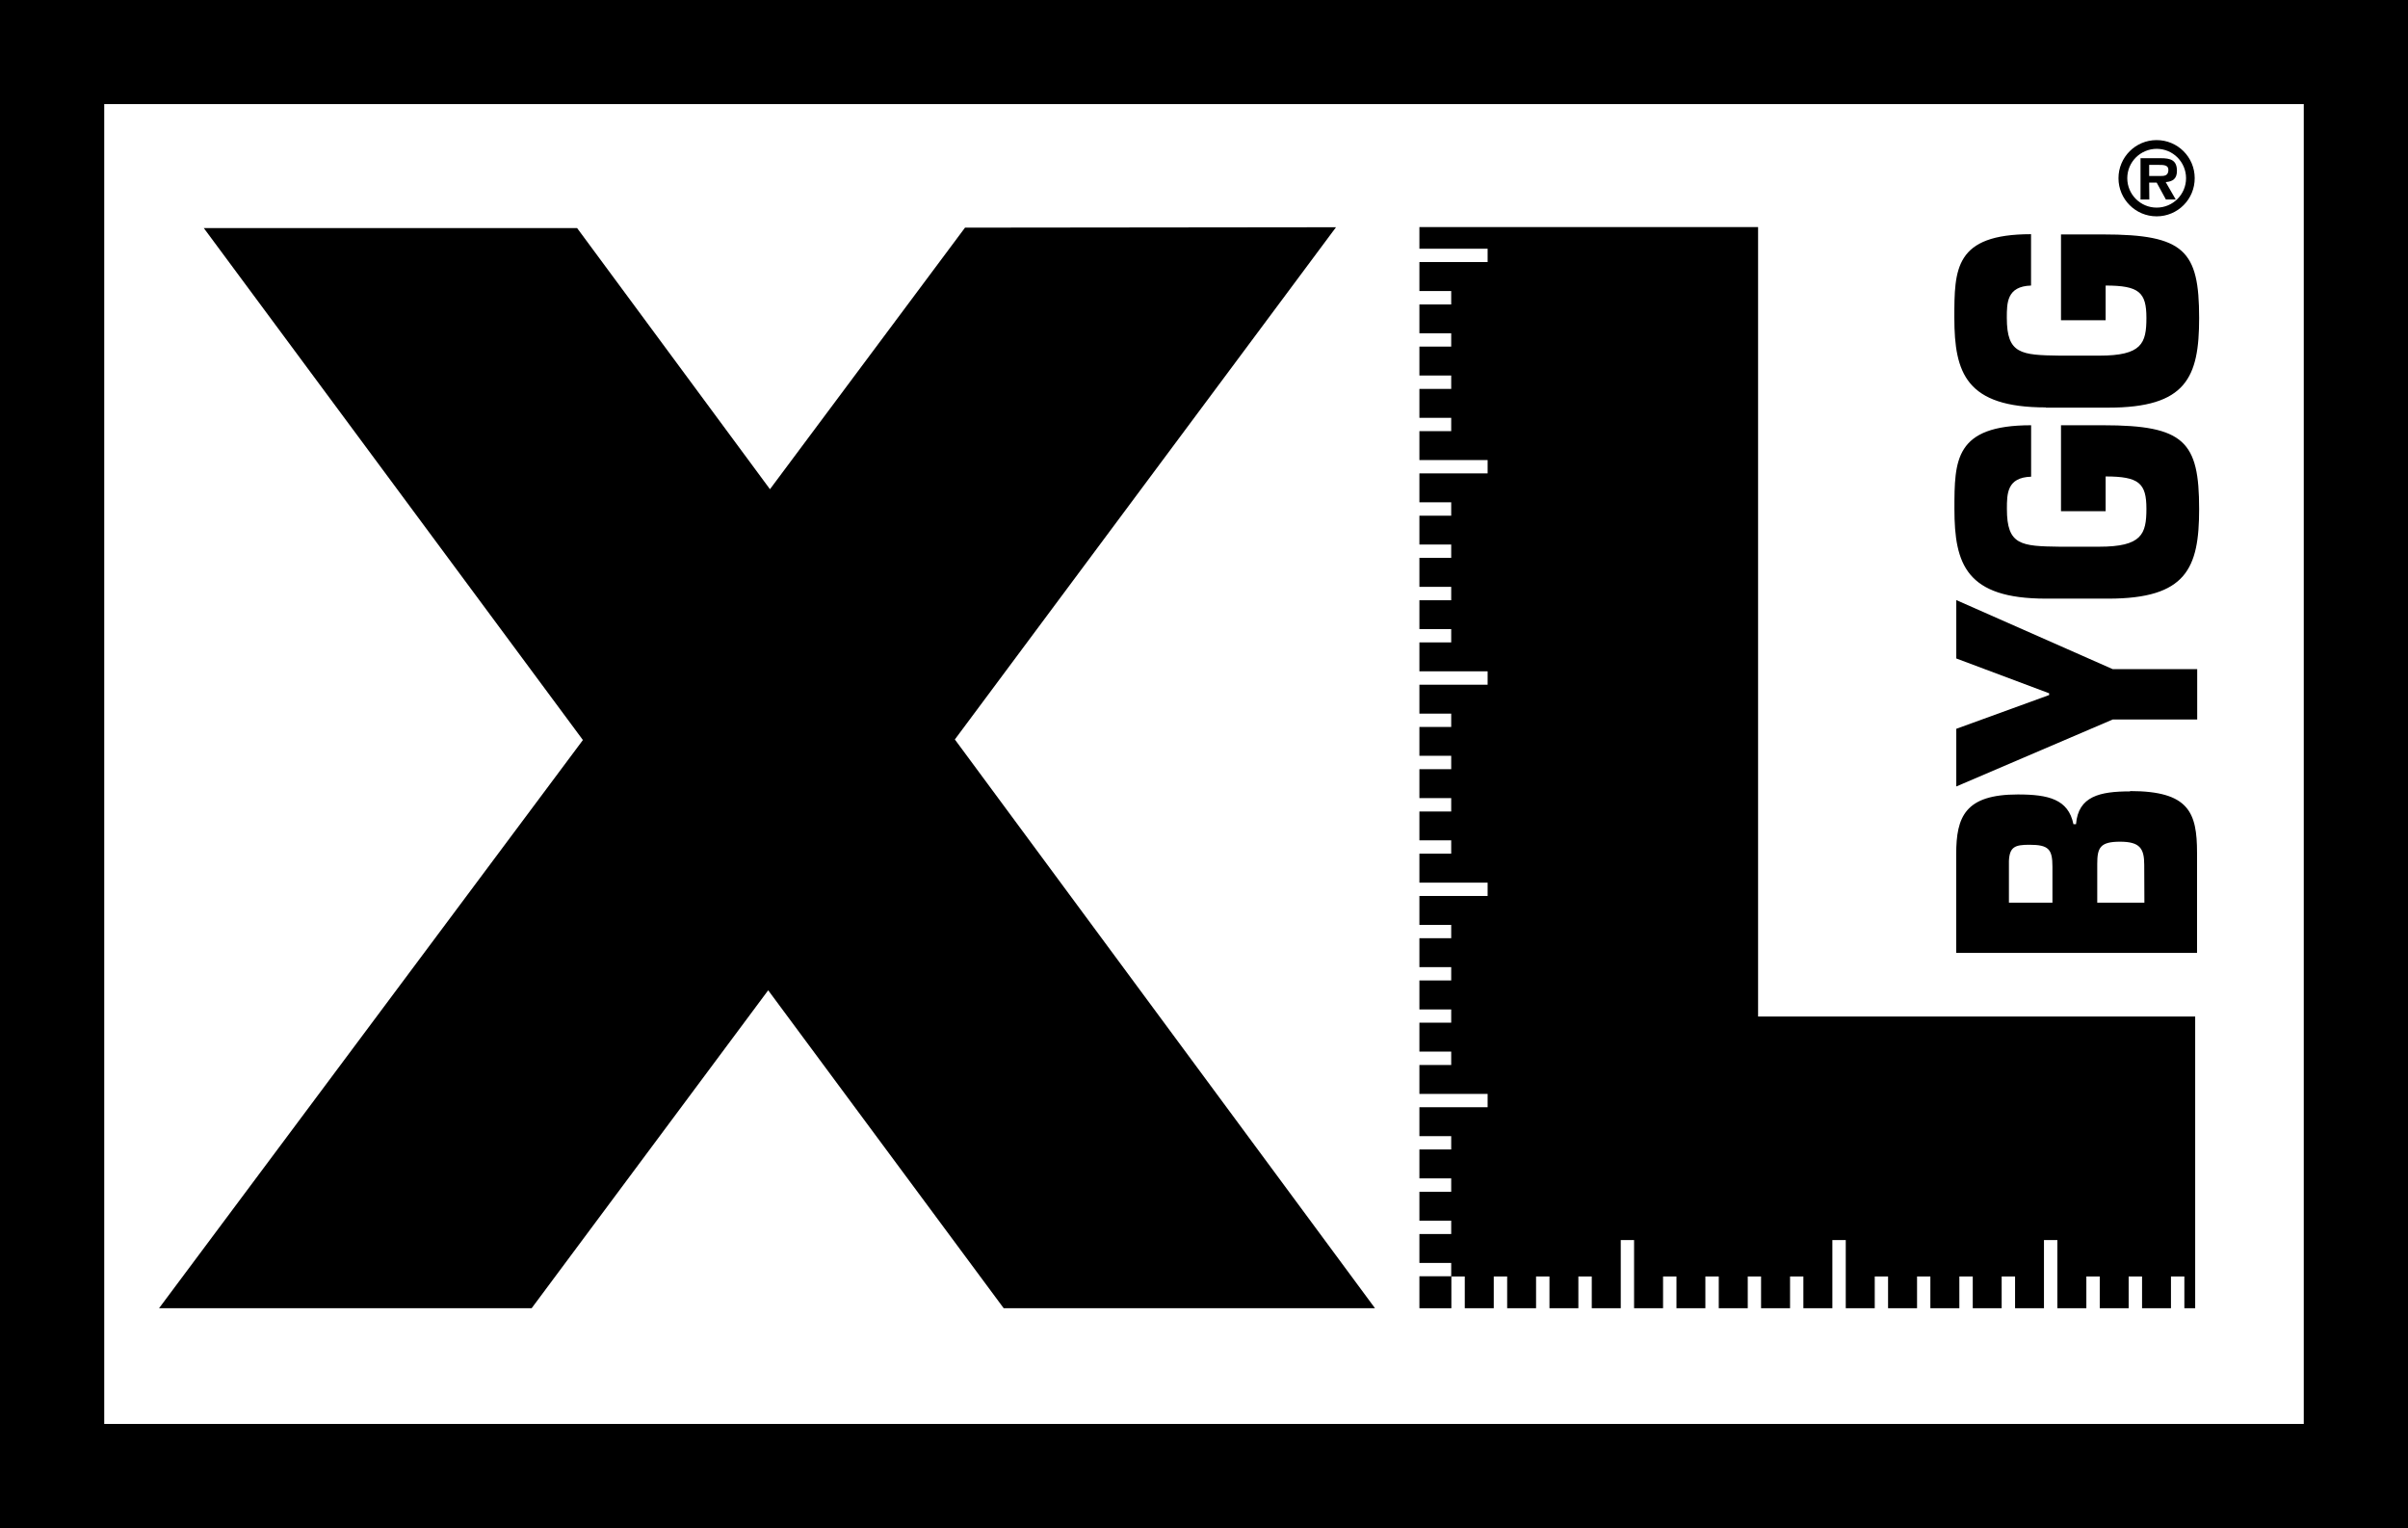 <svg xmlns="http://www.w3.org/2000/svg" id="Lager_2" viewBox="0 0 298.26 189.22"><g id="Lager_1-2"><g><path d="M0,189.22H298.26V0H0V189.22Zm285.35-12.89H12.91V12.89H285.35V176.33Z"></path><path d="M65.85,162l29.3-39.37,29.17,39.37h45.99l-52.04-70.43,47.21-63.43-45.95,.05-24.16,32.39-23.89-32.34H25.24l46.96,63.4L19.7,162h46.15Z"></path><path d="M179.77,158.07h1.66v3.93h3.59v-3.93h1.66v3.93h3.58v-3.93h1.66v3.93h3.58v-3.93h1.66v3.93h3.59v-8.44h1.65v8.44h3.59v-3.93h1.66v3.93h3.58v-3.93h1.66v3.93h3.59v-3.93h1.65v3.93h3.59v-3.93h1.65v3.93h3.59v-8.44h1.66v8.44h3.59v-3.93h1.65v3.93h3.59v-3.93h1.65v3.93h3.59v-3.93h1.66v3.93h3.58v-3.93h1.66v3.93h3.58v-8.44h1.66v8.44h3.59v-3.93h1.66v3.93h3.58v-3.93h1.66v3.93h3.58v-3.93h1.66v3.93h1.34v-36.12h-54.14V28.12h-41.95v2.68h8.45v1.65h-8.45v3.59h3.94v1.66h-3.94v3.57h3.94v1.65h-3.94v3.58h3.94v1.66h-3.94v3.58h3.94v1.65h-3.94v3.58h8.45v1.65h-8.45v3.58h3.94v1.66h-3.94v3.57h3.94v1.65h-3.94v3.59h3.94v1.66h-3.94v3.57h3.94v1.65h-3.94v3.58h8.45v1.66h-8.45v3.58h3.94v1.65h-3.94v3.57h3.94v1.66h-3.94v3.58h3.94v1.66h-3.94v3.57h3.94v1.65h-3.94v3.59h8.45v1.65h-8.45v3.58h3.94v1.65h-3.94v3.58h3.94v1.65h-3.94v3.59h3.94v1.64h-3.94v3.58h3.94v1.66h-3.94v3.58h8.45v1.65h-8.45v3.58h3.94v1.65h-3.94v3.58h3.94v1.66h-3.94v3.58h3.94v1.65h-3.94v3.58h3.94v1.65h-3.94v3.96h3.96v-3.93Z"></path><path d="M267.13,26.79c2.61,0,4.72-2.12,4.71-4.73,0-2.61-2.12-4.72-4.73-4.71-2.6,0-4.71,2.12-4.71,4.72s2.11,4.72,4.72,4.72c0,0,0,0,.01,0m0-8.36c2.01,0,3.64,1.63,3.64,3.64s-1.63,3.64-3.64,3.64c-2.01,0-3.64-1.63-3.64-3.64,0-2.01,1.63-3.63,3.64-3.64"></path><path d="M266.2,22.61h.93l1.14,2.09h1.22l-1.24-2.15c.91-.07,1.39-.45,1.39-1.39,0-1.35-.81-1.57-2-1.57h-2.51v5.11h1.09l-.02-2.09Zm0-2.19h1.24c.5,0,1.14,0,1.14,.6s-.31,.78-.88,.77h-1.5v-1.37Z"></path><path d="M263.84,98c-3.75,0-6.42,.6-6.7,4.06h-.32c-.63-3.09-3.1-3.68-6.88-3.68-6.52,0-7.64,2.74-7.64,7.39v12.23h29.83v-12.39c0-5-1-7.65-8.3-7.65m-9.61,13.82h-5.39v-5.17c.08-1.74,.75-2,2.53-2,2.39,0,2.86,.54,2.86,2.72v4.45Zm11.39,0h-5.84v-4.8c0-2,.35-2.75,2.82-2.75s3,.84,3,2.87l.02,4.68Z"></path><path d="M242.31,74.31v7.23l11.5,4.31v.22l-11.5,4.18v7.14l19.37-8.29h10.47v-6.24h-10.47l-19.37-8.55Z"></path><path d="M253.41,74.13h7.72c9.67,0,11.26-3.74,11.26-11.1,0-8.36-1.83-10.37-11.9-10.37h-5.21v10.64h5.53v-4.3c4.14,0,5.05,.85,5.05,4s-.57,4.7-5.86,4.7h-4.87c-4.8-.06-6.55-.18-6.55-4.67,0-1.88,0-3.91,3-4v-6.37c-9.47,0-9.5,4.31-9.5,10.37,0,6.85,1.47,11.1,11.33,11.1"></path><path d="M253.41,50.48h7.72c9.67,0,11.26-3.74,11.26-11.1,0-8.35-1.83-10.35-11.9-10.35h-5.21v10.63h5.53v-4.3c4.14,0,5.05,.84,5.05,4s-.56,4.68-5.85,4.68h-4.88c-4.81-.07-6.56-.19-6.56-4.68,0-1.87,0-3.9,3-4v-6.36c-9.47,0-9.5,4.3-9.5,10.35,0,6.86,1.47,11.1,11.33,11.1"></path></g></g></svg>